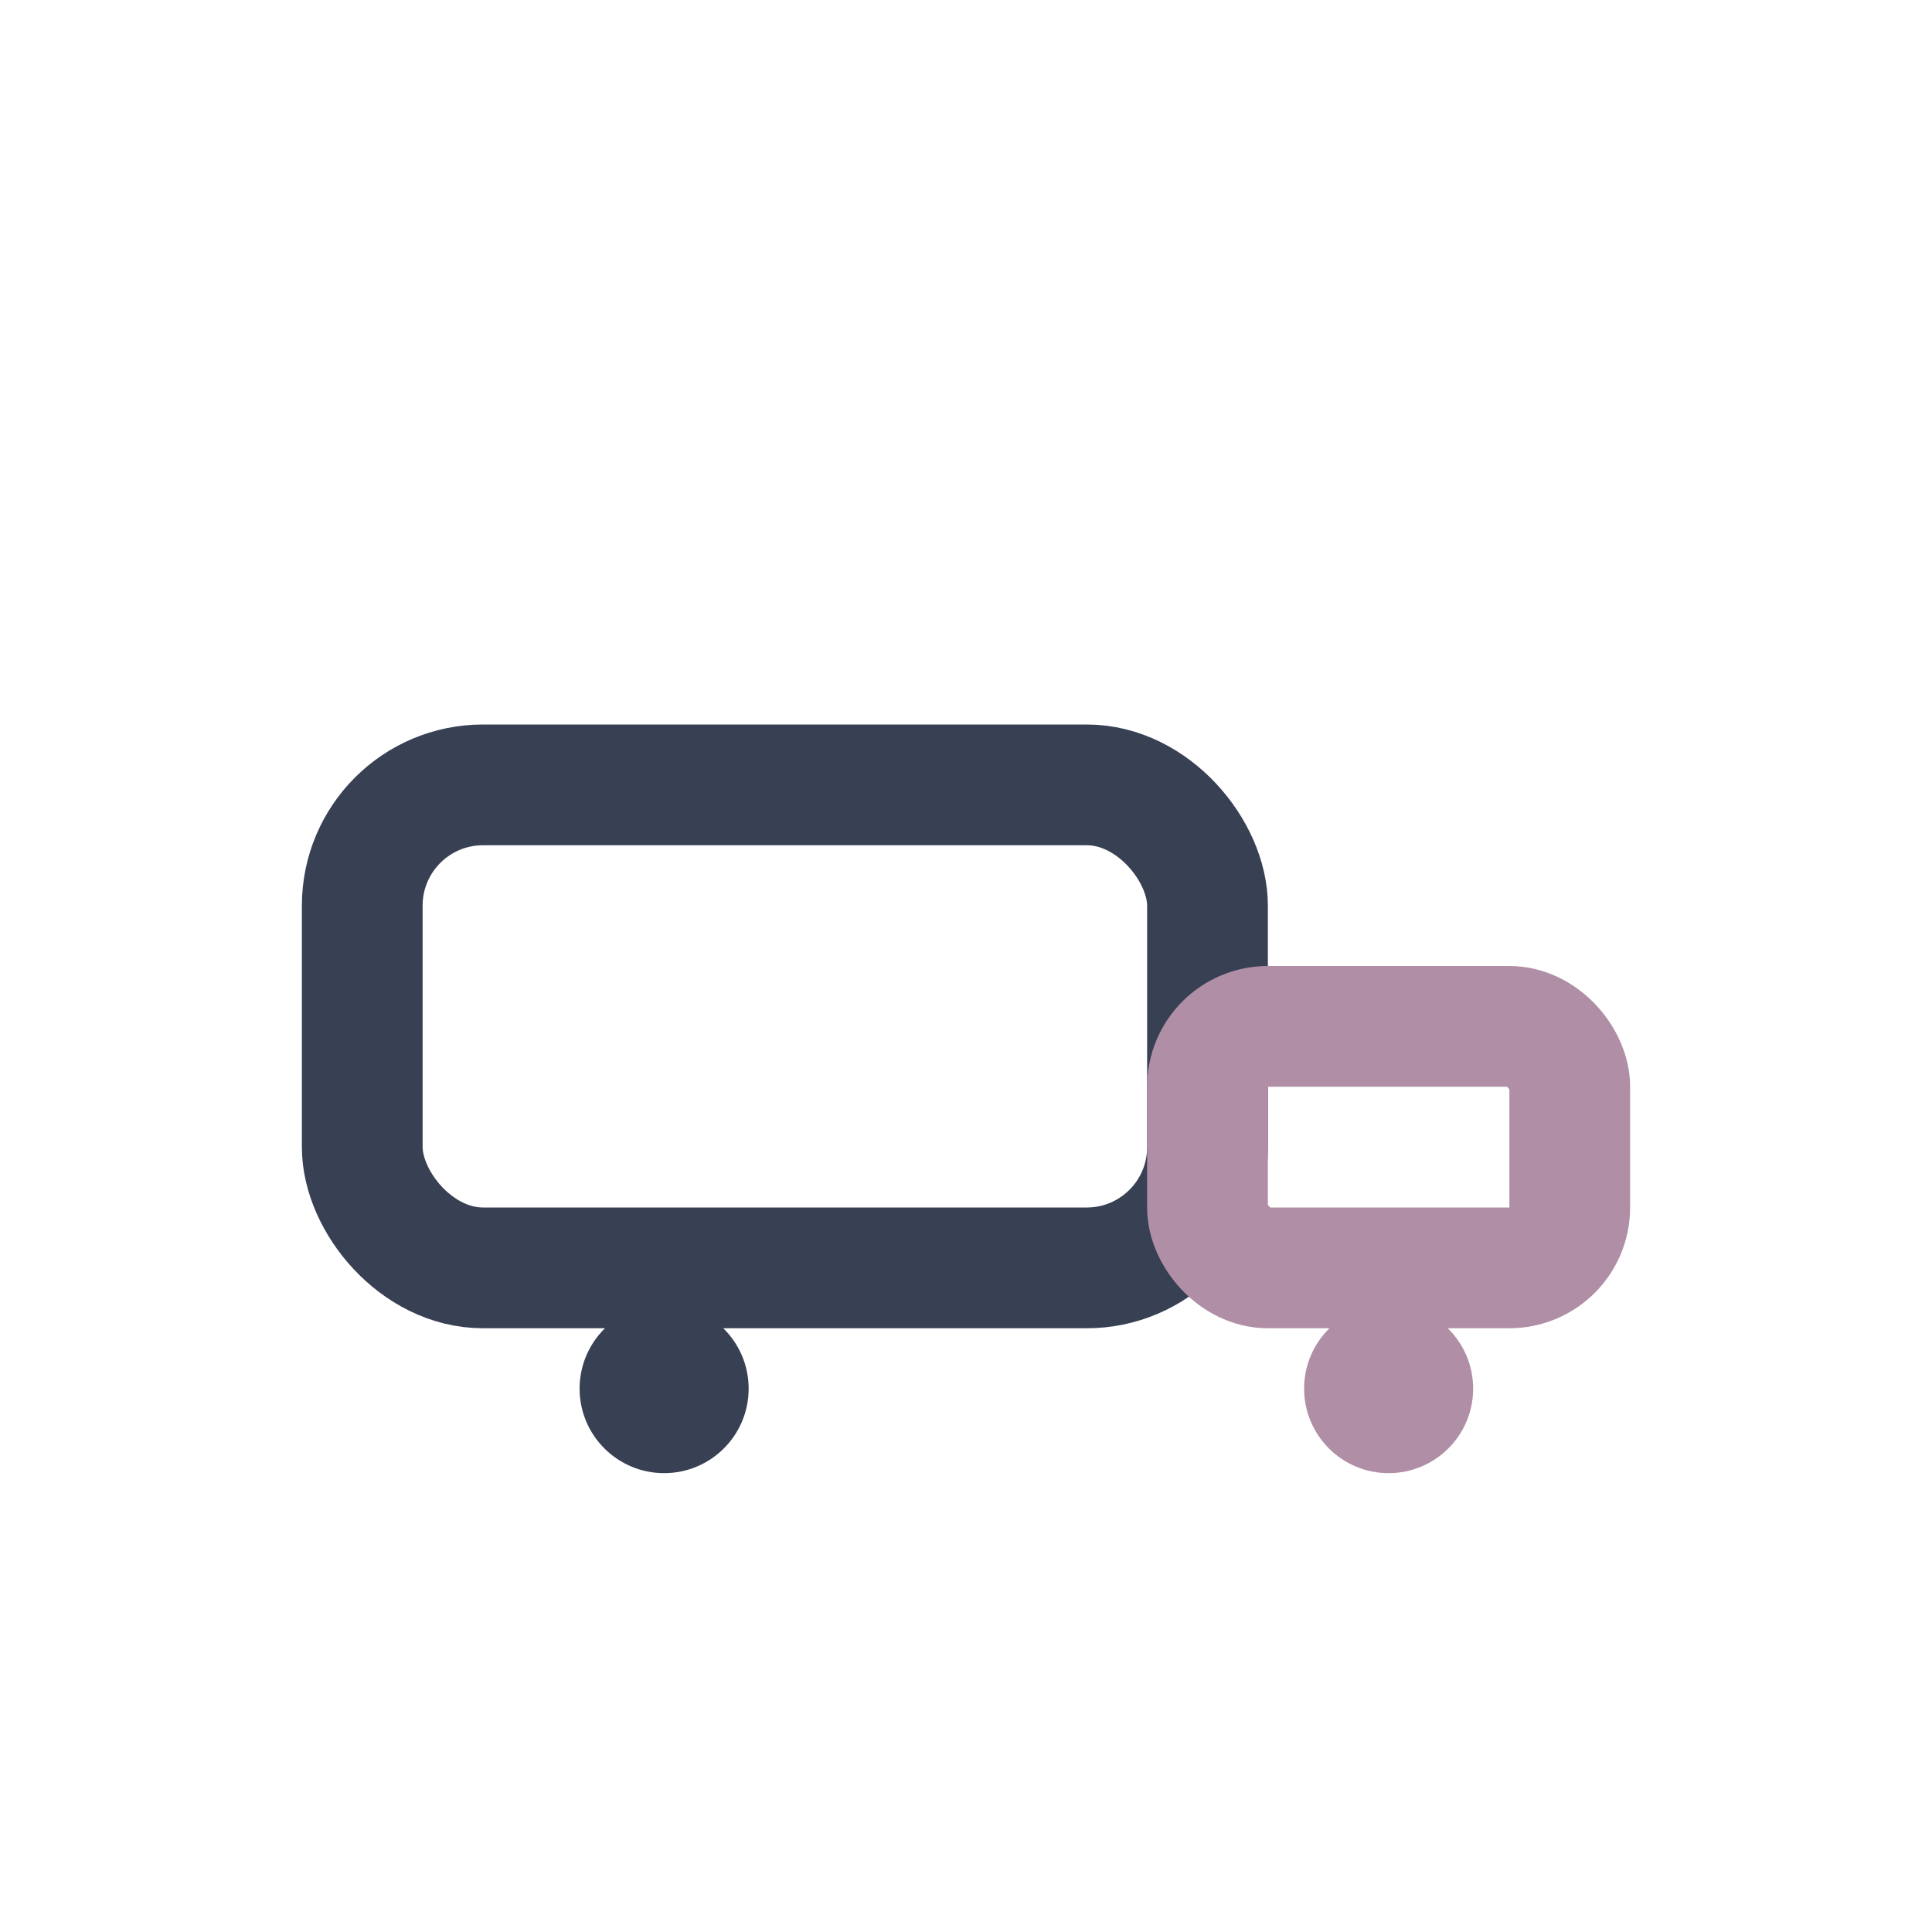 <?xml version="1.0" encoding="UTF-8"?>
<svg xmlns="http://www.w3.org/2000/svg" width="32" height="32" viewBox="0 0 32 32"><rect x="6" y="13" width="14" height="8" rx="2" fill="none" stroke="#384054" stroke-width="2"/><rect x="20" y="17" width="6" height="4" rx="1" fill="none" stroke="#B08FA6" stroke-width="2"/><circle cx="11" cy="23" r="1.4" fill="#384054"/><circle cx="23" cy="23" r="1.4" fill="#B08FA6"/></svg>